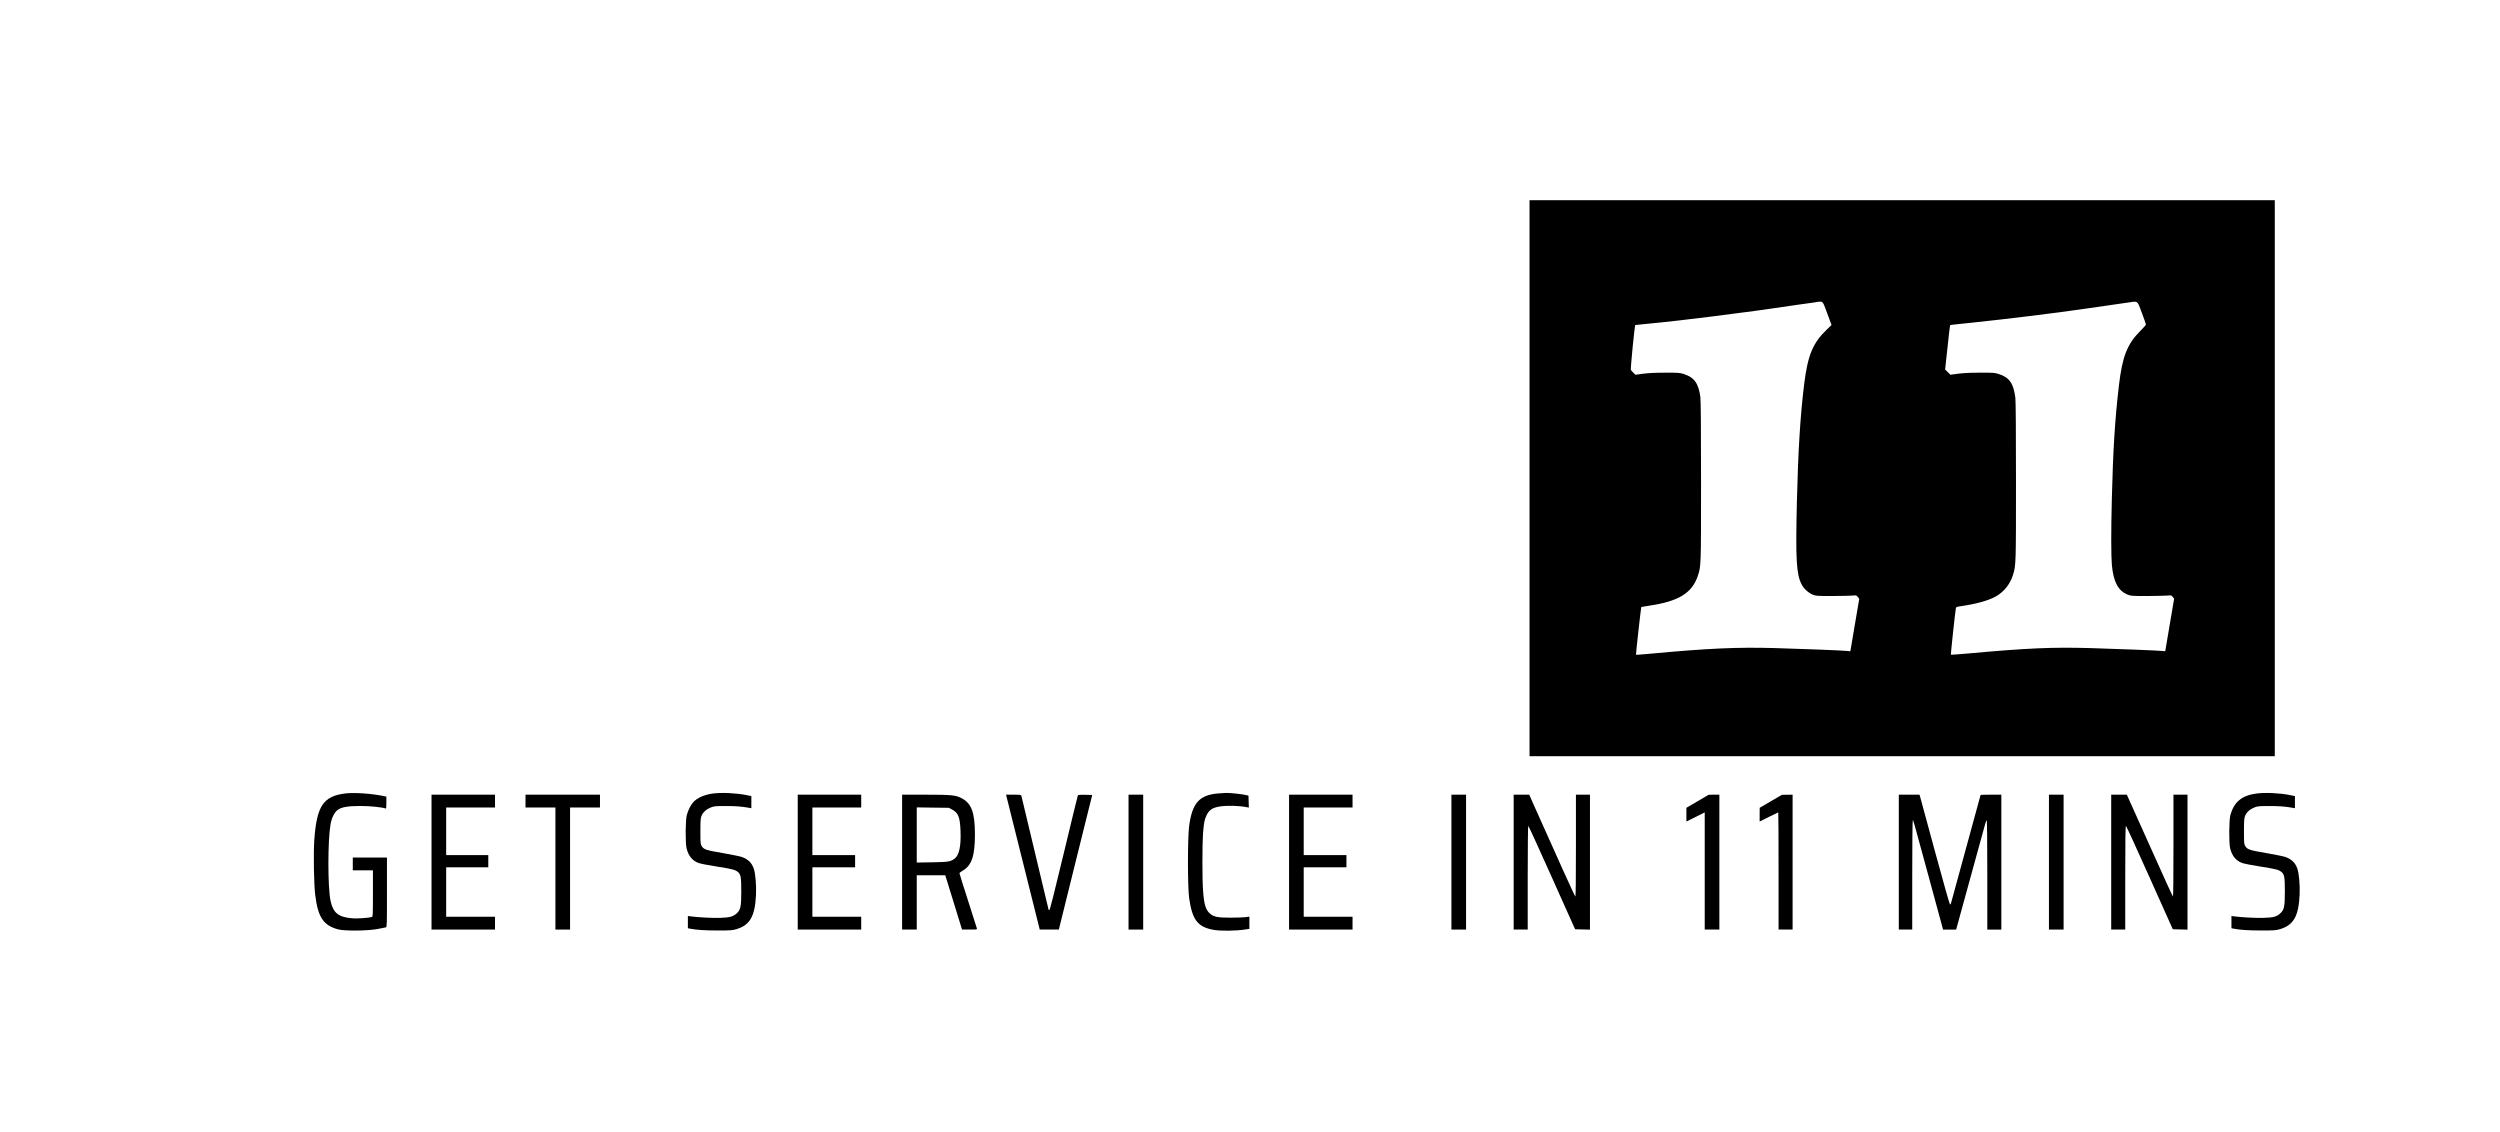 <?xml version="1.0" standalone="no"?>
<!DOCTYPE svg PUBLIC "-//W3C//DTD SVG 20010904//EN"
 "http://www.w3.org/TR/2001/REC-SVG-20010904/DTD/svg10.dtd">
<svg version="1.0" xmlns="http://www.w3.org/2000/svg"
 width="4096pt" height="1854pt" viewBox="0 0 4096 1854"
 preserveAspectRatio="xMidYMid meet">

<g transform="translate(0,1854) scale(0.1,-0.1)"
fill="#000000" stroke="none">
<path d="M25060 10705 l0 -4555 6105 0 6105 0 0 4555 0 4555 -6105 0 -6105 0
0 -4555z m4877 2702 l71 -192 -73 -70 c-233 -222 -316 -422 -375 -895 -65
-527 -100 -1104 -120 -1945 -22 -933 -8 -1169 76 -1337 35 -70 111 -141 182
-170 55 -22 68 -23 322 -23 146 0 294 4 330 7 63 7 66 6 88 -23 l24 -29 -73
-430 -73 -431 -55 6 c-88 9 -704 33 -1182 47 -619 17 -1091 -4 -2047 -93 -123
-11 -225 -19 -228 -17 -4 5 82 777 87 783 2 2 56 11 119 20 487 70 710 205
806 487 54 161 54 145 54 1555 0 870 -4 1327 -11 1378 -31 227 -101 323 -274
378 -64 20 -89 22 -305 21 -159 0 -275 -6 -360 -17 l-124 -17 -34 33 c-19 17
-38 39 -42 48 -8 14 62 726 72 734 2 1 86 10 188 19 280 26 773 82 1070 121
146 19 389 50 540 70 151 19 361 48 465 64 105 16 278 41 385 56 107 14 233
32 280 39 158 25 134 44 217 -177z m5155 8 c37 -99 67 -185 67 -192 1 -7 -41
-54 -92 -105 -216 -217 -295 -418 -351 -898 -65 -554 -96 -1053 -116 -1865
-13 -514 -12 -933 1 -1074 26 -275 103 -421 258 -483 54 -22 68 -23 321 -23
146 1 294 4 330 7 63 7 66 6 88 -22 l23 -29 -73 -431 -73 -430 -55 5 c-80 8
-681 32 -1152 46 -628 19 -1051 1 -2016 -87 -156 -14 -286 -23 -289 -21 -4 5
72 716 82 763 4 19 16 23 87 33 247 36 444 90 566 158 136 75 240 207 286 363
45 150 46 175 46 1525 0 811 -4 1312 -10 1365 -29 238 -98 337 -275 393 -64
20 -89 22 -305 21 -160 0 -275 -6 -360 -17 l-125 -17 -43 43 -43 43 39 362
c21 199 40 363 43 366 2 2 166 20 364 40 524 54 1410 163 1800 221 94 14 269
39 390 56 121 17 274 39 340 49 191 29 168 45 247 -165z"/>
<path d="M5665 5541 c-369 -43 -477 -204 -516 -771 -15 -218 -6 -715 15 -890
45 -368 134 -502 376 -567 103 -28 472 -25 640 5 69 13 133 25 143 28 16 5 17
41 17 575 l0 569 -280 0 -280 0 0 -105 0 -105 165 0 165 0 0 -379 c0 -353 -1
-380 -17 -385 -51 -15 -237 -28 -314 -22 -235 18 -321 87 -364 291 -46 224
-46 983 0 1246 18 108 64 201 117 239 64 47 164 64 368 65 158 0 360 -20 415
-41 13 -5 15 10 15 94 l0 101 -52 10 c-195 40 -471 58 -613 42z"/>
<path d="M11681 5539 c-138 -18 -255 -69 -323 -142 -39 -42 -82 -128 -105
-208 -23 -83 -26 -461 -4 -549 31 -124 94 -201 195 -239 31 -11 159 -37 284
-56 260 -40 319 -55 361 -91 48 -40 56 -84 56 -319 0 -241 -11 -298 -67 -352
-63 -61 -116 -76 -279 -81 -132 -4 -360 8 -482 24 l-47 7 0 -101 0 -100 28 -6
c112 -22 247 -31 457 -31 223 0 245 2 315 23 217 67 298 209 316 555 8 152 -9
358 -36 434 -34 97 -91 153 -194 192 -28 10 -169 39 -313 64 -282 48 -313 59
-348 117 -18 32 -20 52 -20 240 0 174 3 212 18 252 23 59 78 109 153 139 55
21 73 23 249 23 166 0 260 -8 383 -30 l32 -6 0 100 0 99 -84 17 c-166 33 -402
44 -545 25z"/>
<path d="M19950 5540 c-303 -29 -416 -158 -467 -531 -26 -191 -26 -1002 0
-1184 51 -358 140 -473 402 -520 109 -20 365 -17 508 5 l77 12 0 100 0 100
-67 -9 c-38 -4 -149 -8 -248 -8 -205 0 -269 13 -331 67 -70 61 -97 150 -113
373 -14 179 -14 759 -1 935 14 183 24 234 62 310 42 82 92 115 204 135 118 21
327 16 457 -11 l28 -6 -3 98 -3 98 -30 8 c-58 15 -260 38 -330 37 -38 -1 -104
-5 -145 -9z"/>
<path d="M36971 5539 c-239 -31 -367 -136 -428 -350 -23 -83 -26 -461 -4 -549
31 -124 94 -201 195 -239 31 -11 159 -37 284 -56 260 -40 319 -55 361 -91 48
-40 56 -84 56 -319 0 -241 -11 -298 -67 -352 -64 -62 -116 -77 -280 -81 -134
-4 -360 8 -481 24 l-47 7 0 -101 0 -100 28 -6 c112 -22 247 -31 457 -31 223 0
245 2 315 23 220 68 301 213 317 567 7 155 -10 345 -37 423 -34 96 -92 152
-194 191 -28 10 -169 39 -313 64 -282 48 -313 59 -348 117 -18 32 -20 52 -20
240 0 174 3 212 18 252 23 59 78 109 153 139 55 21 73 23 249 23 166 0 260 -8
383 -30 l32 -6 0 100 0 99 -84 17 c-166 33 -402 44 -545 25z"/>
<path d="M7070 4415 l0 -1105 520 0 520 0 0 105 0 105 -400 0 -400 0 0 405 0
405 345 0 345 0 0 100 0 100 -345 0 -345 0 0 390 0 390 400 0 400 0 0 105 0
105 -520 0 -520 0 0 -1105z"/>
<path d="M8610 5415 l0 -105 245 0 245 0 0 -1000 0 -1000 120 0 120 0 0 1000
0 1000 245 0 245 0 0 105 0 105 -610 0 -610 0 0 -105z"/>
<path d="M13070 4415 l0 -1105 520 0 520 0 0 105 0 105 -400 0 -400 0 0 405 0
405 350 0 350 0 0 100 0 100 -350 0 -350 0 0 390 0 390 400 0 400 0 0 105 0
105 -520 0 -520 0 0 -1105z"/>
<path d="M14780 4415 l0 -1105 120 0 120 0 0 445 0 445 233 0 234 0 123 -397
c68 -219 130 -419 137 -445 l15 -48 124 0 c125 0 125 0 118 23 -3 12 -69 217
-145 455 -77 238 -139 438 -139 445 0 7 22 24 49 40 150 84 205 244 204 597 0
360 -57 511 -223 595 -95 48 -166 55 -586 55 l-384 0 0 -1105z m817 863 c103
-55 131 -123 140 -348 10 -253 -22 -403 -97 -458 -68 -50 -99 -55 -367 -60
l-253 -4 0 452 0 452 263 -4 262 -3 52 -27z"/>
<path d="M16759 4415 l276 -1105 156 0 157 0 273 1103 274 1102 -114 3 c-71 2
-117 -1 -121 -8 -3 -5 -107 -431 -230 -945 -156 -650 -228 -935 -237 -935 -7
0 -13 3 -13 6 0 7 -438 1838 -446 1867 -5 15 -20 17 -128 17 l-123 0 276
-1105z"/>
<path d="M18490 4415 l0 -1105 120 0 120 0 0 1105 0 1105 -120 0 -120 0 0
-1105z"/>
<path d="M21120 4415 l0 -1105 520 0 520 0 0 105 0 105 -400 0 -400 0 0 405 0
405 350 0 350 0 0 100 0 100 -350 0 -350 0 0 390 0 390 400 0 400 0 0 105 0
105 -520 0 -520 0 0 -1105z"/>
<path d="M23780 4415 l0 -1105 120 0 120 0 0 1105 0 1105 -120 0 -120 0 0
-1105z"/>
<path d="M24800 4415 l0 -1105 115 0 115 0 0 850 c0 479 4 850 9 850 5 0 156
-330 336 -732 181 -403 352 -785 380 -848 l52 -115 121 -3 122 -3 0 1106 0
1105 -115 0 -115 0 0 -836 c0 -571 -3 -835 -10 -832 -9 3 -305 656 -683 1505
l-72 163 -127 0 -128 0 0 -1105z"/>
<path d="M27813 5412 l-183 -107 0 -113 0 -112 150 75 150 75 0 -960 0 -960
120 0 120 0 0 1105 0 1105 -87 0 -88 -1 -182 -107z"/>
<path d="M29013 5412 l-182 -107 -1 -113 0 -112 150 75 c82 41 152 75 155 75
3 0 5 -432 5 -960 l0 -960 115 0 115 0 0 1105 0 1105 -87 -1 -88 -1 -182 -106z"/>
<path d="M31110 4415 l0 -1105 110 0 110 0 0 895 c0 493 4 895 9 895 10 0 -13
81 267 -947 l229 -843 107 0 107 0 15 53 c17 57 447 1626 466 1695 6 23 15 42
20 42 6 0 10 -329 10 -895 l0 -895 115 0 115 0 0 1105 0 1105 -170 0 c-93 0
-170 -2 -170 -4 0 -4 -477 -1749 -486 -1779 -3 -10 -10 -17 -16 -15 -6 2 -116
391 -244 863 -129 473 -239 877 -244 898 l-11 37 -169 0 -170 0 0 -1105z"/>
<path d="M33570 4415 l0 -1105 120 0 120 0 0 1105 0 1105 -120 0 -120 0 0
-1105z"/>
<path d="M34590 4415 l0 -1105 115 0 115 0 0 851 c0 637 3 850 12 847 6 -2
181 -384 389 -849 l378 -844 121 -3 120 -3 0 1106 0 1105 -115 0 -115 0 0
-835 c0 -459 -3 -835 -8 -835 -4 0 -176 376 -381 835 l-375 835 -128 0 -128 0
0 -1105z"/>
</g>
</svg>
